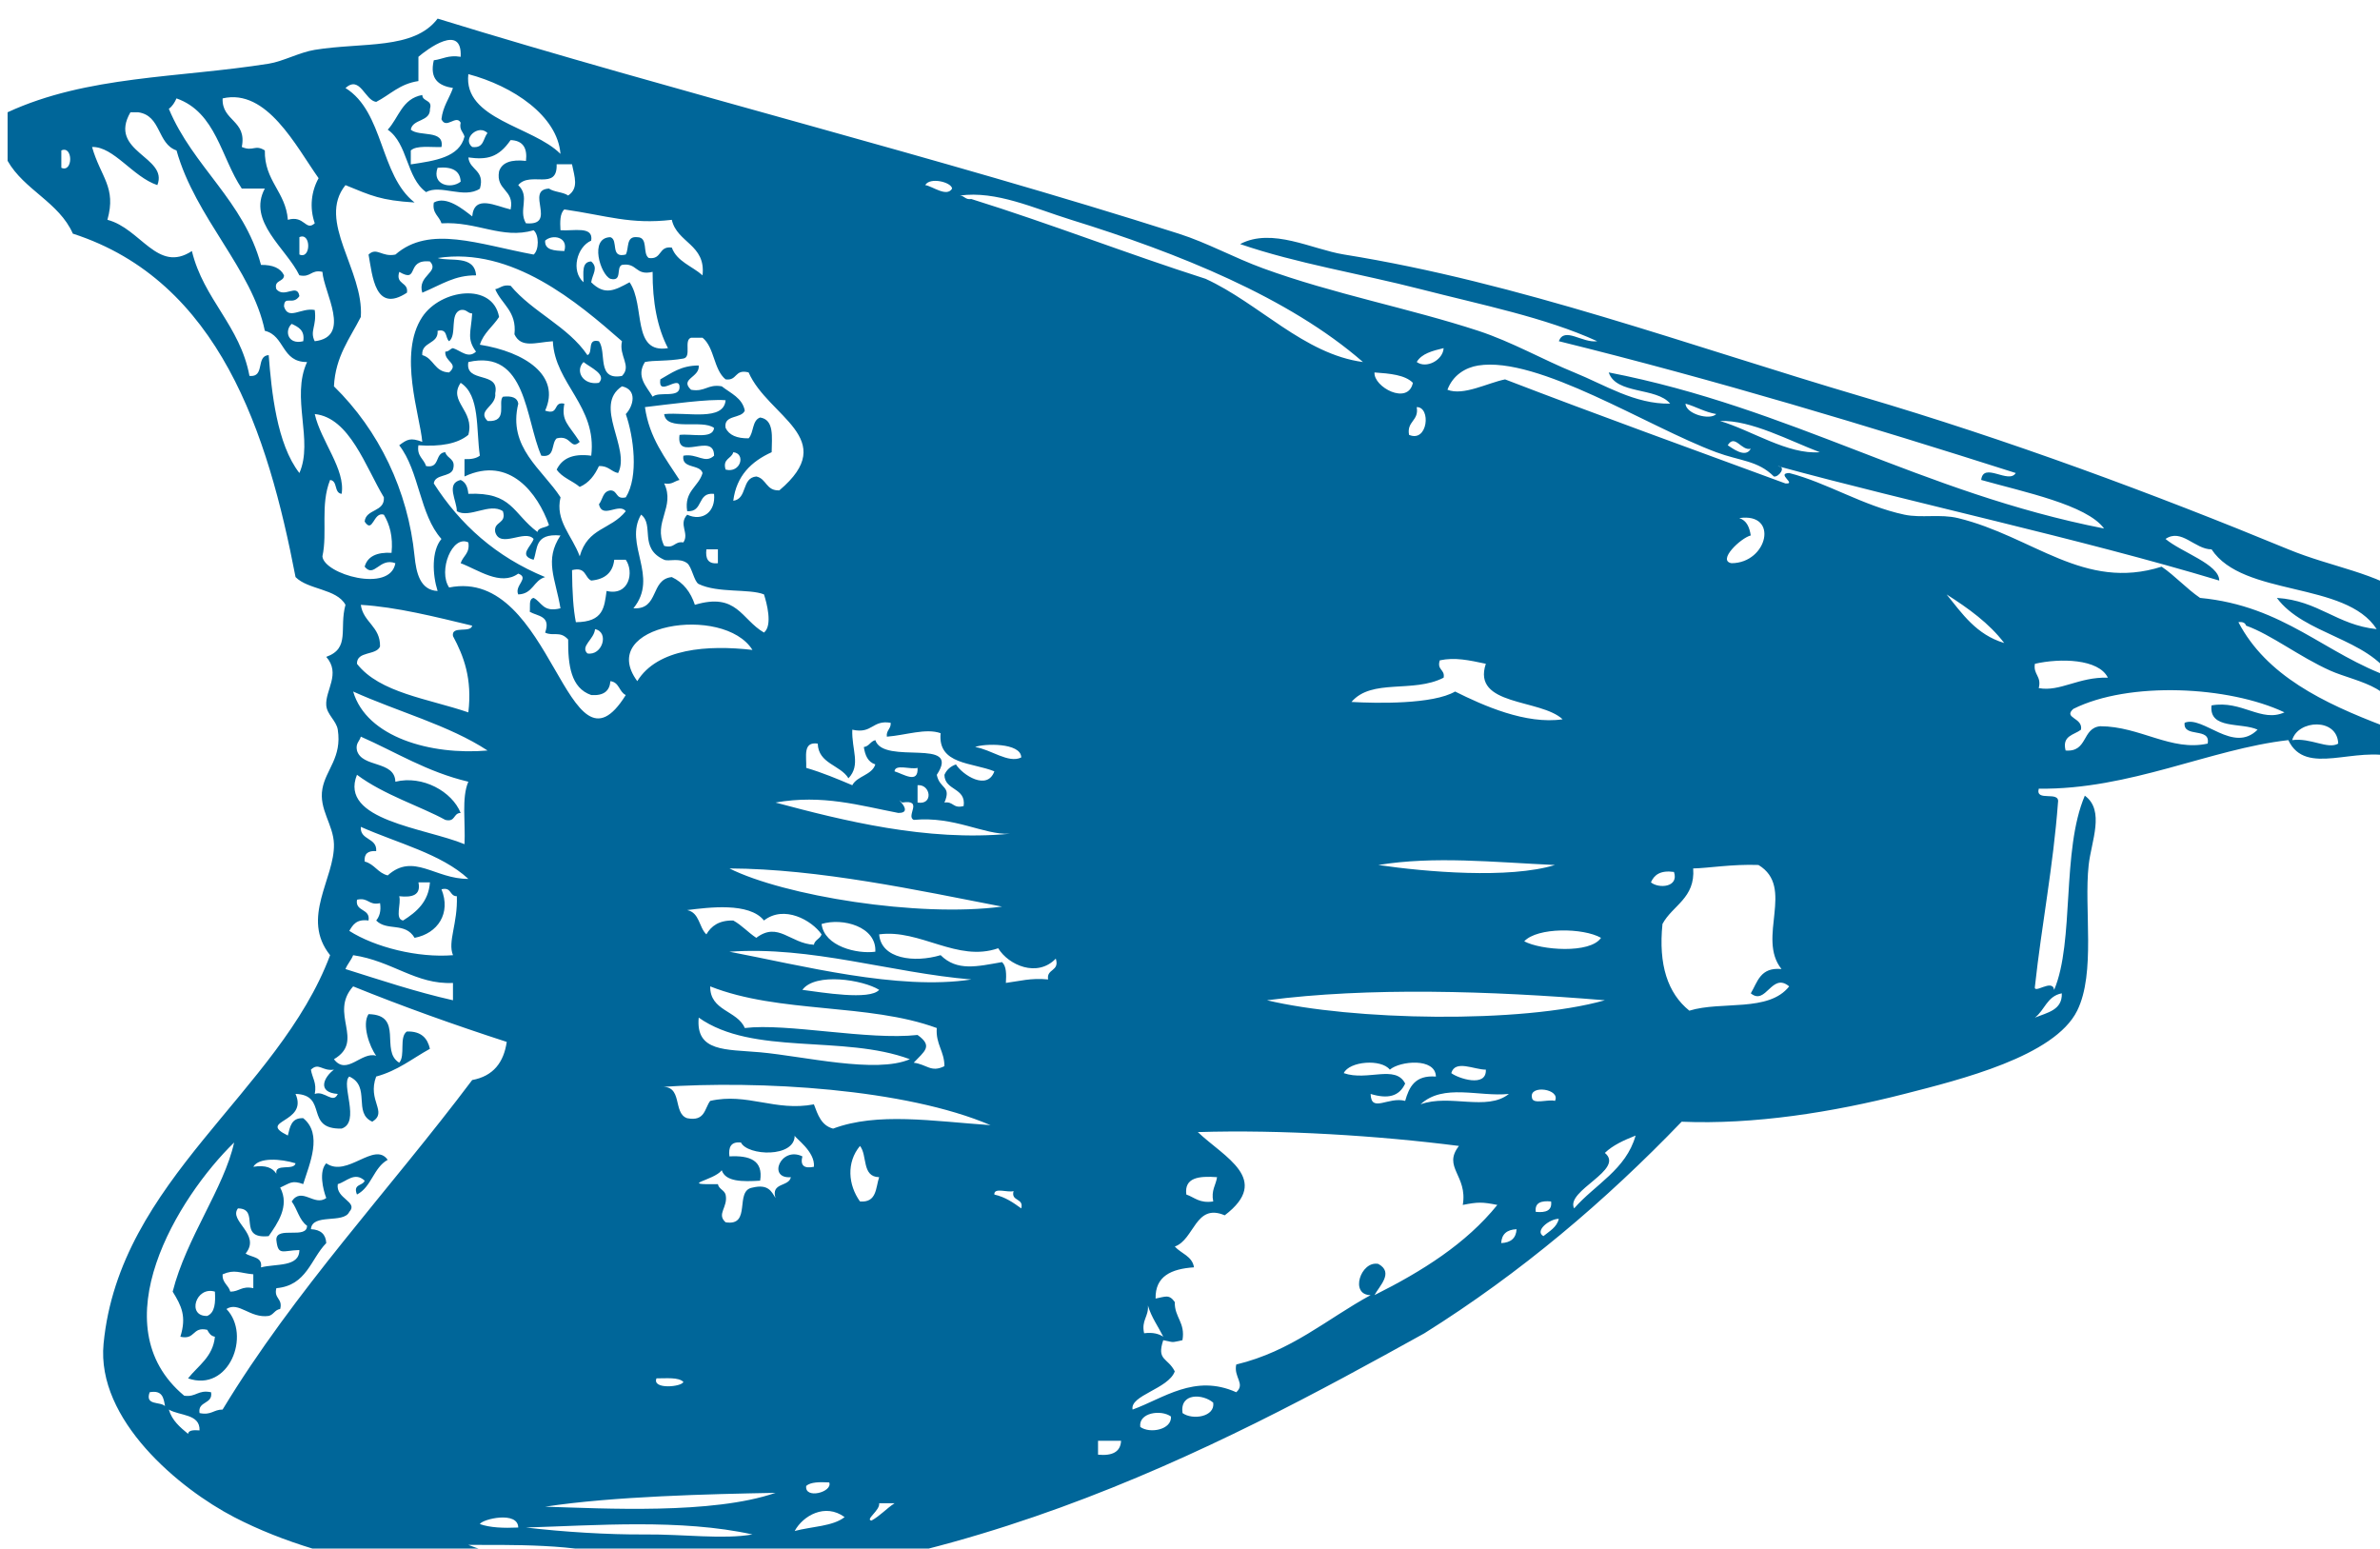 <?xml version="1.0" encoding="utf-8"?>
<svg viewBox="20 50 83 54" xmlns="http://www.w3.org/2000/svg">
  <defs>
    <style type="text/css" id="style6">
    line, polyline, path, rect, circle {
      fill: none;
      stroke: #000000;
      stroke-linecap: round;
      stroke-linejoin: round;
      stroke-miterlimit: 10.00;
    }
  </style>
  </defs>
  <path fill-rule="evenodd" clip-rule="evenodd" d="M 20.265 55.608 C 20.265 55.044 20.265 54.479 20.265 53.915 C 23.045 52.631 26.227 52.721 29.37 52.221 C 29.87 52.142 30.445 51.824 30.977 51.738 C 32.639 51.467 34.433 51.746 35.262 50.649 C 43.531 53.197 52.76 55.485 61.105 58.148 C 62.111 58.469 63.015 58.979 64.051 59.358 C 66.502 60.254 69.154 60.75 71.55 61.535 C 72.725 61.92 73.821 62.55 74.897 62.987 C 75.962 63.418 77.008 64.098 78.245 64.076 C 77.771 63.496 76.358 63.764 76.103 62.987 C 82.494 64.229 86.994 67.18 93.377 68.43 C 92.773 67.604 90.589 67.159 89.092 66.737 C 89.164 66.088 90.054 66.897 90.297 66.495 C 85.116 64.844 79.865 63.258 74.362 61.898 C 74.559 61.38 75.181 61.973 75.701 61.898 C 73.883 61.068 71.673 60.632 69.542 60.084 C 67.424 59.539 65.226 59.191 63.248 58.511 C 64.363 57.923 65.761 58.697 66.864 58.874 C 72.979 59.855 78.849 62.038 84.941 63.834 C 90.022 65.331 95.087 67.21 99.803 69.156 C 101.34 69.79 102.847 69.954 104.088 70.849 C 104.345 73.154 103.998 75.016 103.553 76.414 C 102.125 75.991 100.413 77.099 99.803 75.809 C 97.064 76.122 94.279 77.541 91.1 77.503 C 90.969 77.983 91.848 77.553 91.77 77.987 C 91.604 80.216 91.203 82.233 90.966 84.398 C 90.901 84.702 91.579 84.106 91.636 84.519 C 92.351 82.831 91.886 79.665 92.706 77.746 C 93.415 78.264 92.932 79.334 92.84 80.165 C 92.671 81.694 93.093 83.926 92.439 85.245 C 91.649 86.839 88.368 87.647 86.412 88.148 C 83.899 88.792 81.156 89.222 78.646 89.116 C 75.989 91.877 73.047 94.38 69.674 96.494 C 62.52 100.459 52.69 105.78 40.618 105.324 C 36.153 105.156 31.625 104.699 28.165 102.905 C 26.256 101.915 23.356 99.513 23.612 96.857 C 24.164 91.131 29.716 88.105 31.512 83.309 C 30.473 82.01 31.678 80.631 31.646 79.438 C 31.628 78.75 31.113 78.225 31.244 77.503 C 31.367 76.83 31.929 76.415 31.78 75.446 C 31.732 75.135 31.404 74.922 31.378 74.599 C 31.337 74.073 31.895 73.493 31.378 72.906 C 32.223 72.603 31.82 71.924 32.048 71.091 C 31.738 70.525 30.749 70.571 30.307 70.124 C 29.345 65.121 27.652 59.799 22.541 58.148 C 22.059 57.052 20.838 56.622 20.265 55.608 Z M 36.199 54.762 C 36.156 54.598 36.008 54.531 36.065 54.278 C 35.906 53.981 35.559 54.526 35.395 54.157 C 35.443 53.717 35.667 53.435 35.797 53.069 C 35.304 52.99 34.974 52.764 35.128 52.102 C 35.442 52.063 35.63 51.91 36.065 51.981 C 36.129 50.795 34.893 51.721 34.592 51.981 C 34.592 52.263 34.592 52.545 34.592 52.827 C 33.937 52.922 33.604 53.306 33.119 53.553 C 32.721 53.504 32.563 52.612 32.048 53.069 C 33.396 53.907 33.238 56.108 34.458 57.061 C 33.274 56.987 32.957 56.827 32.048 56.456 C 31.035 57.709 32.698 59.429 32.583 61.053 C 32.205 61.799 31.697 62.429 31.646 63.472 C 33.213 65.007 34.23 67.104 34.458 69.399 C 34.515 69.971 34.648 70.58 35.261 70.609 C 35.079 70.035 35.044 69.21 35.395 68.794 C 34.634 67.95 34.625 66.427 33.922 65.528 C 34.205 65.315 34.318 65.256 34.726 65.408 C 34.651 64.495 33.876 62.334 34.726 61.053 C 35.372 60.079 37.184 59.838 37.405 61.053 C 37.192 61.385 36.862 61.611 36.735 62.021 C 38.314 62.272 39.564 63.103 39.011 64.319 C 39.518 64.494 39.268 63.986 39.681 64.077 C 39.57 64.687 39.816 64.785 40.217 65.408 C 39.889 65.714 39.932 65.152 39.413 65.287 C 39.212 65.467 39.373 65.976 38.878 65.891 C 38.315 64.619 38.371 62.164 36.333 62.625 C 36.205 63.385 37.435 62.92 37.271 63.713 C 37.329 64.17 36.621 64.301 37.004 64.681 C 37.743 64.729 37.346 64.02 37.539 63.834 C 37.844 63.8 38.043 63.863 38.075 64.076 C 37.698 65.605 38.915 66.364 39.548 67.342 C 39.351 68.157 39.951 68.673 40.217 69.399 C 40.503 68.386 41.294 68.486 41.824 67.826 C 41.585 67.52 41.003 68.113 40.887 67.585 C 41.021 67.424 41.013 67.135 41.288 67.101 C 41.554 67.102 41.459 67.431 41.824 67.343 C 42.282 66.614 42.096 65.217 41.824 64.44 C 42.098 64.15 42.227 63.586 41.69 63.472 C 40.673 64.143 42.004 65.628 41.556 66.496 C 41.301 66.444 41.22 66.235 40.887 66.254 C 40.741 66.566 40.548 66.836 40.217 66.98 C 39.965 66.764 39.598 66.653 39.414 66.375 C 39.592 66.012 39.939 65.801 40.619 65.891 C 40.825 64.163 39.351 63.385 39.28 61.9 C 38.681 61.939 38.176 62.155 37.941 61.658 C 38.029 60.853 37.492 60.612 37.271 60.086 C 37.453 60.048 37.527 59.914 37.808 59.965 C 38.573 60.886 39.81 61.382 40.486 62.384 C 40.699 62.295 40.455 61.792 40.888 61.9 C 41.169 62.291 40.793 63.275 41.691 63.11 C 42.043 62.757 41.572 62.413 41.691 61.9 C 40.146 60.547 37.86 58.597 35.264 58.997 C 35.682 59.131 36.548 58.875 36.603 59.602 C 35.857 59.597 35.431 59.908 34.727 60.207 C 34.542 59.605 35.345 59.494 34.995 59.118 C 34.131 59.026 34.637 59.897 33.924 59.481 C 33.781 59.933 34.256 59.826 34.192 60.207 C 33.076 60.938 32.989 59.618 32.853 58.877 C 33.142 58.604 33.309 58.976 33.79 58.877 C 34.978 57.837 36.698 58.523 38.61 58.877 C 38.802 58.716 38.802 58.191 38.61 58.03 C 37.498 58.352 36.643 57.714 35.397 57.788 C 35.319 57.536 35.065 57.443 35.129 57.063 C 35.57 56.815 36.15 57.3 36.468 57.546 C 36.539 56.769 37.283 57.185 37.807 57.304 C 37.954 56.606 37.281 56.65 37.405 55.974 C 37.507 55.662 37.832 55.554 38.343 55.611 C 38.396 55.159 38.236 54.901 37.807 54.885 C 37.382 55.499 36.98 55.578 36.334 55.49 C 36.374 55.938 36.923 55.925 36.736 56.579 C 36.185 56.946 35.352 56.417 34.861 56.7 C 34.163 56.201 34.23 55.012 33.522 54.522 C 33.909 54.106 34.018 53.438 34.727 53.313 C 34.73 53.553 35.093 53.467 34.995 53.797 C 35.012 54.256 34.389 54.136 34.326 54.522 C 34.622 54.779 35.503 54.508 35.397 55.127 C 35.011 55.141 34.52 55.061 34.326 55.248 C 34.326 55.409 34.326 55.571 34.326 55.732 C 35.168 55.606 36.022 55.489 36.199 54.762 Z M 39.546 55.367 C 39.444 54.039 37.89 52.998 36.333 52.585 C 36.151 54.168 38.596 54.405 39.546 55.367 Z M 31.111 56.214 C 30.322 55.102 29.307 53.073 27.764 53.431 C 27.728 54.229 28.621 54.188 28.432 55.125 C 28.832 55.298 28.888 55.026 29.236 55.246 C 29.217 56.311 29.964 56.685 30.039 57.665 C 30.622 57.493 30.655 58.079 30.977 57.786 C 30.786 57.237 30.858 56.667 31.111 56.214 Z M 25.888 53.794 C 26.73 55.817 28.502 56.997 29.102 59.238 C 29.51 59.232 29.783 59.347 29.905 59.601 C 29.904 59.841 29.54 59.755 29.638 60.085 C 29.923 60.419 30.367 59.861 30.441 60.326 C 30.211 60.668 29.914 60.281 29.905 60.689 C 30.057 61.185 30.499 60.718 30.976 60.81 C 31.054 61.372 30.793 61.54 30.976 61.899 C 32.278 61.746 31.293 60.204 31.244 59.479 C 30.834 59.392 30.85 59.688 30.44 59.6 C 29.988 58.665 28.618 57.725 29.235 56.576 C 28.967 56.576 28.699 56.576 28.432 56.576 C 27.707 55.497 27.537 53.916 26.155 53.431 C 26.091 53.574 26.013 53.705 25.888 53.794 Z M 25.487 56.455 C 24.628 56.167 23.968 55.106 23.21 55.125 C 23.515 56.19 24.066 56.525 23.746 57.665 C 24.908 57.966 25.495 59.542 26.692 58.754 C 27.101 60.441 28.371 61.349 28.7 63.109 C 29.257 63.167 28.91 62.411 29.37 62.383 C 29.471 63.659 29.652 65.484 30.441 66.495 C 30.941 65.366 30.137 63.858 30.709 62.625 C 29.809 62.631 29.942 61.705 29.236 61.536 C 28.795 59.385 26.816 57.601 26.156 55.246 C 25.476 55.014 25.63 54.028 24.817 53.915 C 24.728 53.915 24.639 53.915 24.549 53.915 C 23.747 55.299 25.886 55.462 25.487 56.455 Z M 36.467 55.125 C 36.886 55.182 36.844 54.821 37.002 54.641 C 36.687 54.313 36.104 54.84 36.467 55.125 Z M 22.139 55.851 C 22.551 56.036 22.551 55.061 22.139 55.246 C 22.139 55.447 22.139 55.649 22.139 55.851 Z M 38.073 56.455 C 38.5 56.864 38.066 57.321 38.341 57.786 C 39.464 57.886 38.292 56.62 39.145 56.576 C 39.32 56.7 39.638 56.694 39.814 56.818 C 40.193 56.558 40.036 56.173 39.948 55.729 C 39.769 55.729 39.591 55.729 39.412 55.729 C 39.448 56.669 38.486 55.955 38.073 56.455 Z M 36.065 56.335 C 36.047 55.948 35.761 55.802 35.261 55.851 C 35.049 56.448 35.723 56.608 36.065 56.335 Z M 53.204 56.576 C 53.178 56.347 52.423 56.168 52.267 56.455 C 52.512 56.488 53.018 56.891 53.204 56.576 Z M 57.355 57.665 C 56.057 57.263 54.751 56.644 53.472 56.819 C 53.643 56.825 53.657 56.974 53.874 56.94 C 56.66 57.81 59.273 58.836 62.042 59.722 C 63.908 60.576 65.47 62.349 67.532 62.625 C 64.95 60.371 61.07 58.816 57.355 57.665 Z M 39.546 58.028 C 39.996 58.065 40.707 57.866 40.617 58.391 C 40.118 58.609 39.902 59.451 40.35 59.843 C 40.351 59.522 40.275 59.13 40.617 59.117 C 40.879 59.343 40.658 59.56 40.617 59.843 C 41.091 60.314 41.433 60.128 41.956 59.843 C 42.514 60.654 42.02 62.344 43.295 62.141 C 42.923 61.428 42.754 60.533 42.759 59.48 C 42.149 59.628 42.233 59.148 41.688 59.238 C 41.474 59.328 41.718 59.831 41.286 59.722 C 40.942 59.579 40.536 58.288 41.286 58.271 C 41.582 58.366 41.261 59.019 41.822 58.876 C 41.946 58.665 41.817 58.226 42.224 58.271 C 42.623 58.273 42.395 58.841 42.625 58.997 C 43.1 59.062 42.954 58.568 43.429 58.634 C 43.605 59.12 44.141 59.281 44.5 59.601 C 44.621 58.523 43.609 58.47 43.429 57.666 C 41.981 57.834 41.166 57.519 39.679 57.303 C 39.526 57.445 39.529 57.73 39.546 58.028 Z M 30.441 58.875 C 30.852 59.06 30.852 58.085 30.441 58.27 C 30.441 58.471 30.441 58.673 30.441 58.875 Z M 39.011 58.391 C 38.991 58.731 39.339 58.74 39.68 58.754 C 39.83 58.265 39.269 58.156 39.011 58.391 Z M 35.663 61.899 C 35.52 61.786 35.621 61.453 35.261 61.536 C 35.298 62.013 34.689 61.906 34.726 62.383 C 35.135 62.497 35.145 62.971 35.663 62.988 C 36.024 62.673 35.499 62.623 35.529 62.262 C 35.664 62.262 35.688 62.164 35.797 62.14 C 36.071 62.228 36.327 62.519 36.6 62.262 C 36.271 61.811 36.425 61.59 36.467 60.931 C 36.295 60.925 36.281 60.777 36.065 60.81 C 35.666 60.933 35.948 61.672 35.663 61.899 Z M 30.575 61.899 C 30.638 61.519 30.407 61.404 30.173 61.294 C 29.913 61.527 30.033 62.034 30.575 61.899 Z M 43.831 62.503 C 43.258 62.605 42.815 62.556 42.492 62.624 C 42.171 63.129 42.547 63.475 42.76 63.834 C 42.983 63.632 43.737 63.91 43.697 63.471 C 43.665 63.083 42.941 63.855 43.028 63.229 C 43.415 63.014 43.743 62.746 44.367 62.745 C 44.414 63.165 43.686 63.205 44.1 63.592 C 44.596 63.678 44.674 63.385 45.17 63.471 C 45.48 63.715 45.886 63.873 45.974 64.318 C 45.855 64.613 45.226 64.449 45.304 64.922 C 45.426 65.175 45.699 65.291 46.107 65.285 C 46.293 65.09 46.221 64.662 46.509 64.559 C 47.005 64.636 46.918 65.239 46.911 65.769 C 46.198 66.093 45.681 66.594 45.572 67.463 C 46.075 67.393 45.85 66.666 46.375 66.616 C 46.738 66.691 46.709 67.121 47.179 67.1 C 49.322 65.291 46.784 64.533 46.107 62.987 C 45.608 62.858 45.726 63.287 45.304 63.229 C 44.882 62.884 44.923 62.122 44.501 61.777 C 44.366 61.777 44.233 61.777 44.099 61.777 C 43.835 61.861 44.132 62.453 43.831 62.503 Z M 69.407 62.624 C 69.744 62.868 70.324 62.557 70.345 62.14 C 69.956 62.233 69.574 62.332 69.407 62.624 Z M 40.885 63.35 C 41.17 63.057 40.587 62.816 40.35 62.625 C 40.042 62.938 40.334 63.443 40.885 63.35 Z M 79.852 65.77 C 77.463 64.882 73.645 62.412 71.549 62.746 C 71.111 62.816 70.668 63.079 70.478 63.592 C 71.039 63.811 71.873 63.354 72.488 63.23 C 75.71 64.471 78.998 65.654 82.262 66.858 C 82.68 66.895 81.922 66.508 82.396 66.495 C 83.715 66.832 84.97 67.639 86.413 67.947 C 87.003 68.073 87.666 67.916 88.288 68.068 C 90.903 68.706 92.674 70.622 95.385 69.761 C 95.867 70.091 96.242 70.519 96.725 70.85 C 99.67 71.132 101.068 72.814 103.42 73.633 C 102.577 72.257 100.35 72.132 99.403 70.85 C 100.86 70.945 101.485 71.792 102.884 71.939 C 101.803 70.254 98.227 70.824 97.126 69.157 C 96.539 69.158 96.082 68.413 95.52 68.794 C 96.075 69.261 97.396 69.676 97.394 70.245 C 92.508 68.774 86.656 67.527 81.996 66.254 C 82.324 66.268 82.024 66.653 81.862 66.616 C 81.302 66.055 80.691 66.082 79.852 65.77 Z M 69.273 63.35 C 69 63.072 68.471 63.026 67.934 62.988 C 67.897 63.498 69.107 64.145 69.273 63.35 Z M 39.011 70.124 C 38.602 70.239 38.591 70.712 38.073 70.729 C 37.928 70.419 38.48 70.153 38.073 70.003 C 37.457 70.45 36.667 69.864 36.065 69.64 C 36.142 69.388 36.397 69.295 36.333 68.915 C 35.775 68.639 35.269 69.903 35.663 70.487 C 39.292 69.757 39.775 77.527 41.823 74.237 C 41.587 74.128 41.602 73.792 41.287 73.753 C 41.262 74.093 41.054 74.269 40.618 74.237 C 39.907 73.992 39.807 73.195 39.814 72.302 C 39.533 71.986 39.292 72.199 39.011 72.06 C 39.222 71.466 38.746 71.493 38.475 71.334 C 38.498 71.153 38.427 70.887 38.609 70.85 C 38.897 70.993 38.93 71.367 39.546 71.213 C 39.369 70.155 38.975 69.541 39.546 68.673 C 38.623 68.591 38.759 69.151 38.609 69.52 C 38.059 69.372 38.532 69.052 38.609 68.794 C 38.31 68.443 37.442 69.145 37.27 68.552 C 37.205 68.171 37.681 68.278 37.538 67.826 C 37.073 67.516 36.378 68.088 35.931 67.826 C 35.937 67.467 35.533 66.86 36.065 66.737 C 36.245 66.817 36.314 66.996 36.333 67.221 C 37.867 67.155 37.876 67.899 38.743 68.551 C 38.778 68.381 39.037 68.413 39.145 68.309 C 38.761 67.221 37.778 65.875 36.199 66.616 C 36.199 66.414 36.199 66.213 36.199 66.011 C 36.432 66.02 36.615 65.983 36.734 65.89 C 36.6 64.963 36.744 63.785 36.065 63.35 C 35.614 64.009 36.568 64.31 36.333 65.164 C 35.961 65.473 35.366 65.582 34.592 65.527 C 34.528 65.907 34.782 66 34.86 66.253 C 35.362 66.344 35.152 65.791 35.529 65.769 C 35.586 66 35.912 65.988 35.797 66.374 C 35.691 66.641 35.168 66.531 35.128 66.858 C 36.045 68.288 37.293 69.417 39.011 70.124 Z M 42.492 64.197 C 42.642 65.27 43.205 65.973 43.697 66.737 C 43.516 66.776 43.441 66.909 43.162 66.858 C 43.56 67.682 42.764 68.212 43.162 69.036 C 43.54 69.136 43.508 68.866 43.831 68.915 C 44.051 68.589 43.649 68.294 43.965 67.948 C 44.497 68.195 44.966 67.856 44.902 67.222 C 44.295 67.157 44.545 67.866 43.965 67.826 C 43.852 67.119 44.364 66.977 44.501 66.496 C 44.41 66.175 43.758 66.36 43.832 65.891 C 44.323 65.802 44.576 66.189 44.903 65.891 C 44.902 65.04 43.563 66.14 43.698 65.166 C 44.131 65.114 44.856 65.325 44.903 64.924 C 44.493 64.609 43.237 65.059 43.162 64.44 C 43.968 64.362 45.238 64.702 45.305 63.957 C 44.724 63.905 43.344 64.097 42.492 64.197 Z M 79.852 64.439 C 79.441 64.366 79.154 64.182 78.78 64.076 C 78.791 64.436 79.633 64.667 79.852 64.439 Z M 69.139 65.164 C 69.798 65.449 69.911 64.184 69.406 64.197 C 69.493 64.678 69.052 64.683 69.139 65.164 Z M 30.977 64.439 C 31.187 65.379 32.055 66.366 31.914 67.221 C 31.638 67.188 31.788 66.77 31.512 66.737 C 31.162 67.617 31.427 68.569 31.244 69.399 C 31.29 70.022 33.612 70.692 33.788 69.64 C 33.232 69.43 33.052 70.172 32.717 69.761 C 32.815 69.406 33.135 69.251 33.655 69.278 C 33.71 68.704 33.589 68.288 33.387 67.948 C 33.016 67.827 33.008 68.634 32.717 68.189 C 32.756 67.74 33.426 67.862 33.387 67.342 C 32.754 66.293 32.193 64.561 30.977 64.439 Z M 83.466 65.77 C 82.425 65.379 81.062 64.637 79.985 64.681 C 81.094 65.01 82.341 65.857 83.466 65.77 Z M 81.056 65.648 C 80.723 65.734 80.506 65.116 80.253 65.527 C 80.395 65.614 80.87 66 81.056 65.648 Z M 45.304 66.375 C 45.834 66.514 46.016 65.812 45.572 65.77 C 45.515 66 45.19 65.988 45.304 66.375 Z M 42.09 71.212 C 43 71.268 42.665 70.2 43.429 70.124 C 43.839 70.318 44.09 70.656 44.233 71.091 C 45.705 70.651 45.846 71.597 46.643 72.059 C 46.953 71.81 46.736 71.015 46.643 70.728 C 46.134 70.522 45.035 70.69 44.366 70.366 C 44.208 70.288 44.126 69.761 43.964 69.64 C 43.697 69.44 43.316 69.589 43.161 69.519 C 42.265 69.116 42.83 68.304 42.357 67.946 C 41.744 68.983 42.996 70.102 42.09 71.212 Z M 81.056 68.672 C 80.7 68.763 79.875 69.554 80.387 69.64 C 81.649 69.632 82.048 67.862 80.655 68.067 C 80.919 68.151 81.011 68.391 81.056 68.672 Z M 45.036 69.64 C 45.036 69.479 45.036 69.317 45.036 69.156 C 44.902 69.156 44.768 69.156 44.635 69.156 C 44.597 69.472 44.684 69.677 45.036 69.64 Z M 40.618 70.245 C 40.381 70.137 40.447 69.754 39.949 69.882 C 39.956 70.675 39.995 71.253 40.083 71.697 C 41.05 71.689 41.074 71.178 41.154 70.608 C 41.951 70.795 42.116 69.933 41.823 69.52 C 41.689 69.52 41.555 69.52 41.421 69.52 C 41.373 69.959 41.105 70.201 40.618 70.245 Z M 89.895 72.423 C 89.366 71.73 88.644 71.212 87.886 70.729 C 88.432 71.403 88.923 72.131 89.895 72.423 Z M 32.583 71.092 C 32.666 71.703 33.269 71.844 33.253 72.544 C 33.12 72.867 32.437 72.693 32.449 73.148 C 33.242 74.165 34.94 74.365 36.333 74.842 C 36.472 73.667 36.176 72.886 35.797 72.181 C 35.732 71.8 36.411 72.09 36.467 71.818 C 35.203 71.515 33.826 71.165 32.583 71.092 Z M 42.224 73.753 C 42.93 72.608 44.681 72.484 46.241 72.664 C 45.238 71.063 40.766 71.766 42.224 73.753 Z M 103.15 75.325 C 104.026 74.023 102.171 73.789 101.275 73.39 C 100.187 72.904 99.211 72.132 98.33 71.817 C 98.3 71.722 98.217 71.677 98.062 71.696 C 99.037 73.557 101.016 74.512 103.15 75.325 Z M 40.484 72.786 C 41.001 72.88 41.26 72.045 40.751 71.939 C 40.723 72.291 40.226 72.538 40.484 72.786 Z M 70.211 73.027 C 70.101 73.369 70.4 73.341 70.345 73.632 C 69.279 74.181 67.844 73.648 67.131 74.478 C 68.012 74.529 69.979 74.564 70.745 74.115 C 71.724 74.603 73.214 75.272 74.495 75.083 C 73.721 74.361 71.323 74.629 71.817 73.147 C 71.228 73.022 70.741 72.914 70.211 73.027 Z M 90.965 73.148 C 90.9 73.529 91.206 73.575 91.099 73.995 C 91.839 74.135 92.496 73.598 93.51 73.632 C 93.19 72.972 91.839 72.946 90.965 73.148 Z M 92.304 74.721 C 91.939 75.048 92.651 75.021 92.572 75.446 C 92.333 75.633 91.901 75.647 92.036 76.172 C 92.819 76.234 92.598 75.39 93.242 75.325 C 94.635 75.328 95.72 76.214 96.99 75.93 C 97.105 75.342 96.121 75.746 96.187 75.204 C 96.835 74.941 97.881 76.295 98.731 75.445 C 98.173 75.183 97.03 75.451 97.124 74.599 C 98.185 74.409 98.854 75.209 99.668 74.841 C 97.725 73.921 94.239 73.751 92.304 74.721 Z M 37.003 76.172 C 35.659 75.289 33.863 74.815 32.316 74.115 C 32.783 75.711 35.026 76.343 37.003 76.172 Z M 49.723 75.446 C 49.695 76.146 50.031 76.673 49.589 77.14 C 49.304 76.672 48.54 76.635 48.518 75.931 C 47.984 75.852 48.134 76.391 48.116 76.777 C 48.69 76.945 49.205 77.164 49.723 77.382 C 49.895 77.053 50.409 77.033 50.526 76.656 C 50.262 76.572 50.17 76.334 50.125 76.051 C 50.316 76.023 50.351 75.853 50.526 75.81 C 50.816 76.701 53.552 75.689 52.669 77.02 C 52.775 77.527 53.19 77.393 52.936 77.987 C 53.259 77.938 53.227 78.208 53.606 78.108 C 53.699 77.459 52.943 77.578 52.936 77.02 C 53.012 76.845 53.145 76.725 53.338 76.657 C 53.57 77.027 54.43 77.583 54.677 76.898 C 53.91 76.584 52.697 76.671 52.803 75.568 C 52.291 75.383 51.576 75.641 50.928 75.689 C 50.898 75.461 51.079 75.422 51.062 75.205 C 50.406 75.097 50.433 75.603 49.723 75.446 Z M 99.938 75.809 C 100.587 75.721 101.178 76.142 101.543 75.931 C 101.512 75.021 100.135 75.098 99.938 75.809 Z M 32.449 76.172 C 32.624 76.781 33.768 76.513 33.788 77.26 C 34.744 77.027 35.767 77.604 36.065 78.349 C 35.799 78.351 35.894 78.679 35.529 78.591 C 34.69 78.128 33.382 77.718 32.449 77.018 C 31.811 78.608 34.827 78.869 36.199 79.438 C 36.237 78.707 36.091 77.809 36.333 77.26 C 34.884 76.916 33.814 76.23 32.583 75.688 C 32.541 75.852 32.393 75.919 32.449 76.172 Z M 55.615 76.414 C 55.612 75.887 54.284 75.927 54.008 76.051 C 54.551 76.13 55.168 76.634 55.615 76.414 Z M 51.999 76.777 C 51.764 76.846 51.213 76.63 51.196 76.898 C 51.502 76.99 52.031 77.353 51.999 76.777 Z M 51.999 77.986 C 52.564 78.082 52.457 77.338 51.999 77.382 C 51.999 77.584 51.999 77.785 51.999 77.986 Z M 51.33 78.349 C 49.984 78.091 48.687 77.696 47.045 77.986 C 49.387 78.612 52.318 79.35 55.212 79.075 C 54.298 79.117 53.297 78.457 51.865 78.591 C 51.577 78.458 52.223 77.869 51.463 77.986 C 51.098 77.69 51.937 78.349 51.33 78.349 Z M 33.119 79.68 C 32.827 79.658 32.693 79.779 32.717 80.043 C 33.065 80.133 33.17 80.44 33.521 80.527 C 34.42 79.72 35.175 80.661 36.333 80.648 C 35.385 79.771 33.869 79.406 32.583 78.834 C 32.547 79.31 33.156 79.203 33.119 79.68 Z M 68.067 80.164 C 69.726 80.407 72.629 80.654 74.228 80.164 C 72.057 80.065 70.033 79.845 68.067 80.164 Z M 45.438 80.284 C 47.338 81.235 52.008 82.003 54.945 81.615 C 52.004 81.044 48.551 80.298 45.438 80.284 Z M 79.048 80.284 C 79.126 81.322 78.327 81.569 77.977 82.22 C 77.832 83.642 78.159 84.636 78.914 85.244 C 80.038 84.897 81.678 85.309 82.396 84.397 C 81.787 83.885 81.589 85.081 81.057 84.639 C 81.293 84.248 81.381 83.722 82.128 83.792 C 81.253 82.704 82.613 80.937 81.324 80.163 C 80.412 80.129 79.539 80.278 79.048 80.284 Z M 77.574 80.769 C 77.839 80.993 78.56 80.949 78.378 80.406 C 77.904 80.341 77.688 80.508 77.574 80.769 Z M 33.922 81.253 C 34.002 81.503 33.757 82.048 34.057 82.1 C 34.53 81.801 34.943 81.449 34.994 80.77 C 34.86 80.77 34.727 80.77 34.593 80.77 C 34.686 81.216 34.38 81.303 33.922 81.253 Z M 34.459 82.704 C 34.124 82.141 33.498 82.484 33.12 82.1 C 33.232 81.959 33.296 81.776 33.254 81.495 C 32.844 81.583 32.86 81.286 32.45 81.374 C 32.377 81.803 32.924 81.671 32.852 82.1 C 32.432 82.042 32.305 82.251 32.182 82.462 C 33.074 83.031 34.574 83.409 35.798 83.309 C 35.603 82.836 35.968 82.209 35.932 81.253 C 35.666 81.251 35.761 80.923 35.396 81.011 C 35.735 81.846 35.266 82.551 34.459 82.704 Z M 50.526 83.188 C 50.575 82.314 49.386 81.993 48.652 82.221 C 48.747 83.001 49.887 83.276 50.526 83.188 Z M 46.643 82.099 C 46.127 81.454 44.704 81.645 43.964 81.736 C 44.4 81.826 44.372 82.336 44.634 82.583 C 44.804 82.293 45.07 82.091 45.571 82.099 C 45.876 82.267 46.09 82.518 46.375 82.704 C 47.139 82.126 47.554 82.901 48.383 82.945 C 48.415 82.772 48.603 82.741 48.651 82.582 C 48.311 82.091 47.345 81.549 46.643 82.099 Z M 50.66 82.583 C 50.726 83.438 51.882 83.584 52.803 83.308 C 53.377 83.878 54.072 83.703 54.945 83.55 C 55.1 83.694 55.097 83.978 55.079 84.276 C 55.548 84.216 55.951 84.095 56.552 84.155 C 56.487 83.774 56.962 83.881 56.82 83.429 C 56.175 84.1 55.17 83.657 54.811 83.067 C 53.384 83.567 52.087 82.389 50.66 82.583 Z M 73.156 82.825 C 73.731 83.135 75.456 83.268 75.834 82.704 C 75.213 82.351 73.615 82.332 73.156 82.825 Z M 53.874 84.156 C 51.055 83.919 48.297 82.985 45.438 83.188 C 47.916 83.659 51.327 84.55 53.874 84.156 Z M 32.048 83.793 C 33.273 84.177 34.477 84.583 35.797 84.881 C 35.797 84.679 35.797 84.478 35.797 84.277 C 34.502 84.34 33.687 83.511 32.316 83.309 C 32.246 83.488 32.118 83.614 32.048 83.793 Z M 47.982 84.518 C 48.669 84.607 50.331 84.89 50.66 84.518 C 50.103 84.168 48.436 83.901 47.982 84.518 Z M 32.717 91.171 C 32.362 90.848 32.08 91.21 31.78 91.292 C 31.697 91.803 32.508 91.904 32.182 92.26 C 31.985 92.686 30.884 92.297 30.843 92.864 C 31.183 92.879 31.362 93.041 31.378 93.348 C 30.834 93.904 30.697 94.829 29.638 94.921 C 29.541 95.291 29.869 95.276 29.771 95.647 C 29.58 95.675 29.545 95.846 29.37 95.889 C 28.716 95.98 28.33 95.372 27.897 95.647 C 28.769 96.556 27.986 98.566 26.558 98.066 C 26.912 97.62 27.426 97.318 27.495 96.614 C 27.345 96.589 27.287 96.481 27.227 96.373 C 26.693 96.253 26.824 96.735 26.29 96.614 C 26.512 95.903 26.329 95.54 26.022 95.042 C 26.496 93.168 27.816 91.426 28.165 89.841 C 26.204 91.751 23.467 96.211 26.424 98.671 C 26.846 98.73 26.896 98.454 27.361 98.55 C 27.433 98.978 26.887 98.847 26.959 99.276 C 27.369 99.363 27.447 99.152 27.763 99.154 C 30.289 94.985 33.577 91.505 36.467 87.663 C 37.207 87.526 37.568 87.046 37.672 86.333 C 35.832 85.736 34.042 85.096 32.316 84.397 C 31.459 85.351 32.744 86.292 31.646 86.937 C 32.094 87.525 32.606 86.656 33.119 86.816 C 32.882 86.495 32.617 85.726 32.851 85.365 C 34.099 85.388 33.24 86.646 33.922 87.058 C 34.145 86.816 33.91 86.161 34.189 85.97 C 34.695 85.956 34.91 86.207 34.993 86.574 C 34.382 86.91 33.873 87.337 33.118 87.541 C 32.801 88.393 33.535 88.773 32.984 89.115 C 32.299 88.814 32.946 87.884 32.181 87.541 C 31.872 87.798 32.584 89.138 31.913 89.356 C 30.602 89.385 31.459 88.185 30.306 88.146 C 30.763 89.174 28.939 89.06 30.038 89.598 C 30.114 89.303 30.153 88.976 30.574 88.993 C 31.264 89.548 30.793 90.588 30.574 91.291 C 30.174 91.147 30.119 91.258 29.771 91.413 C 30.117 92.056 29.666 92.678 29.369 93.106 C 28.252 93.219 29.098 92.148 28.298 92.139 C 27.962 92.579 29.118 93.04 28.566 93.712 C 28.765 93.854 29.164 93.816 29.101 94.196 C 29.62 94.061 30.441 94.196 30.44 93.591 C 29.841 93.608 29.696 93.807 29.637 93.229 C 29.635 92.742 30.71 93.231 30.708 92.744 C 30.433 92.549 30.37 92.162 30.172 91.897 C 30.525 91.366 30.962 92.088 31.378 91.776 C 31.261 91.477 31.116 90.838 31.378 90.566 C 32.106 91.08 33.057 89.785 33.52 90.445 C 33.022 90.721 32.961 91.391 32.449 91.655 C 32.296 91.275 32.66 91.361 32.717 91.171 Z M 45.974 85.849 C 47.453 85.671 50.276 86.283 51.999 86.091 C 52.553 86.486 52.233 86.662 51.865 87.058 C 52.338 87.122 52.464 87.412 52.936 87.179 C 52.936 86.656 52.626 86.411 52.669 85.849 C 50.282 84.972 47.179 85.351 44.768 84.397 C 44.754 85.258 45.715 85.235 45.974 85.849 Z M 64.185 84.881 C 67.135 85.586 73.044 85.708 75.968 84.881 C 71.936 84.548 67.716 84.422 64.185 84.881 Z M 90.965 85.486 C 91.397 85.311 91.926 85.224 91.903 84.639 C 91.385 84.737 91.307 85.231 90.965 85.486 Z M 46.509 86.695 C 48.033 86.833 50.55 87.449 51.731 86.937 C 49.401 86.071 46.26 86.825 44.367 85.486 C 44.254 86.691 45.316 86.589 46.509 86.695 Z M 68.469 87.301 C 68.167 86.917 67.056 87.007 66.862 87.422 C 67.686 87.711 68.664 87.117 69.004 87.785 C 68.796 88.236 68.401 88.33 67.799 88.148 C 67.817 88.824 68.413 88.232 69.004 88.39 C 69.142 87.909 69.342 87.485 70.076 87.542 C 70.062 86.877 68.822 86.995 68.469 87.301 Z M 30.843 87.301 C 30.886 87.585 31.054 87.755 30.977 88.148 C 31.319 88.017 31.615 88.515 31.78 88.148 C 31.038 88.093 31.299 87.556 31.646 87.301 C 31.225 87.361 31.123 87.037 30.843 87.301 Z M 70.612 87.421 C 70.84 87.601 71.851 87.941 71.817 87.3 C 71.419 87.305 70.746 86.941 70.612 87.421 Z M 43.965 88.994 C 44.593 89.117 44.568 88.651 44.768 88.39 C 46.06 88.097 47.035 88.769 48.384 88.511 C 48.521 88.871 48.639 89.248 49.053 89.357 C 50.595 88.78 52.507 89.095 54.543 89.236 C 51.566 87.965 46.502 87.665 43.028 87.906 C 43.84 87.817 43.444 88.82 43.965 88.994 Z M 69.54 88.51 C 70.55 88.139 71.856 88.763 72.621 88.147 C 71.583 88.257 70.339 87.769 69.54 88.51 Z M 73.424 88.268 C 73.44 88.535 73.993 88.32 74.228 88.39 C 74.437 87.974 73.331 87.815 73.424 88.268 Z M 59.498 99.154 C 60.576 98.765 61.662 97.899 63.113 98.55 C 63.442 98.255 63.014 98.026 63.113 97.583 C 65.051 97.116 66.267 95.997 67.8 95.163 C 67.056 95.161 67.454 93.953 68.067 94.075 C 68.616 94.374 68.109 94.838 67.934 95.163 C 69.6 94.33 71.126 93.37 72.218 92.018 C 71.686 91.913 71.545 91.913 71.013 92.018 C 71.19 90.987 70.297 90.706 70.879 89.961 C 68.073 89.601 64.664 89.387 61.773 89.478 C 62.693 90.353 64.358 91.127 62.711 92.38 C 61.685 91.942 61.658 93.223 60.97 93.469 C 61.189 93.714 61.581 93.803 61.639 94.194 C 60.849 94.247 60.283 94.501 60.3 95.283 C 60.642 95.219 60.769 95.122 60.969 95.404 C 60.955 95.941 61.344 96.114 61.237 96.735 C 60.824 96.819 60.98 96.819 60.567 96.735 C 60.327 97.454 60.724 97.335 60.969 97.823 C 60.749 98.433 59.395 98.656 59.498 99.154 Z M 45.84 89.841 C 45.486 89.804 45.4 90.008 45.438 90.325 C 46.149 90.287 46.623 90.464 46.509 91.172 C 45.887 91.211 45.306 91.211 45.17 90.809 C 44.893 91.175 43.612 91.318 45.036 91.293 C 45.068 91.465 45.256 91.497 45.304 91.656 C 45.403 92.099 44.975 92.328 45.304 92.623 C 46.23 92.774 45.598 91.518 46.241 91.414 C 46.788 91.282 46.902 91.543 47.045 91.776 C 46.88 91.225 47.514 91.394 47.58 91.051 C 46.752 91.114 47.23 89.961 47.982 90.325 C 47.903 90.639 48.036 90.76 48.384 90.688 C 48.437 90.152 47.718 89.682 47.714 89.599 C 47.717 90.38 46.07 90.309 45.84 89.841 Z M 75.968 90.204 C 76.683 90.794 74.585 91.516 74.896 92.139 C 75.624 91.304 76.706 90.789 77.04 89.599 C 76.636 89.76 76.248 89.933 75.968 90.204 Z M 49.991 91.897 C 50.581 91.946 50.536 91.422 50.659 91.05 C 50.046 91.04 50.256 90.285 49.991 89.961 C 49.512 90.537 49.579 91.322 49.991 91.897 Z M 28.834 90.688 C 29.268 90.619 29.507 90.725 29.638 90.929 C 29.573 90.549 30.251 90.838 30.307 90.566 C 29.786 90.407 29.029 90.352 28.834 90.688 Z M 61.372 91.655 C 61.662 91.756 61.829 91.969 62.31 91.897 C 62.232 91.504 62.401 91.334 62.444 91.05 C 61.813 91.004 61.294 91.06 61.372 91.655 Z M 55.615 92.139 C 55.714 91.766 55.247 91.906 55.347 91.535 C 55.153 91.601 54.655 91.393 54.677 91.656 C 55.068 91.746 55.342 91.942 55.615 92.139 Z M 73.558 92.26 C 73.909 92.295 74.133 92.217 74.093 91.897 C 73.743 91.863 73.517 91.941 73.558 92.26 Z M 73.825 93.106 C 74.034 92.932 74.292 92.802 74.362 92.502 C 74.037 92.502 73.505 92.926 73.825 93.106 Z M 72.352 93.349 C 72.694 93.334 72.872 93.173 72.889 92.865 C 72.546 92.879 72.369 93.041 72.352 93.349 Z M 27.764 94.438 C 27.743 94.738 27.973 94.812 28.031 95.042 C 28.346 95.044 28.425 94.833 28.834 94.921 C 28.834 94.76 28.834 94.598 28.834 94.437 C 28.352 94.395 28.189 94.252 27.764 94.438 Z M 27.227 95.889 C 27.5 95.772 27.517 95.425 27.495 95.042 C 26.829 94.838 26.503 95.912 27.227 95.889 Z M 59.9 96.493 C 60.21 96.454 60.413 96.513 60.569 96.614 C 60.389 96.253 60.155 95.94 60.033 95.526 C 60.063 95.915 59.797 96.038 59.9 96.493 Z M 43.831 98.187 C 43.659 98.021 43.249 98.067 42.894 98.066 C 42.729 98.468 43.799 98.362 43.831 98.187 Z M 25.754 99.034 C 25.708 98.753 25.667 98.467 25.219 98.55 C 25.048 99.027 25.585 98.864 25.754 99.034 Z M 61.239 99.276 C 61.586 99.529 62.38 99.411 62.31 98.913 C 61.953 98.605 61.139 98.56 61.239 99.276 Z M 26.558 100.001 C 26.58 99.861 26.769 99.87 26.959 99.88 C 26.98 99.297 26.266 99.378 25.888 99.154 C 26 99.538 26.279 99.769 26.558 100.001 Z M 59.766 99.76 C 60.1 100.002 60.867 99.859 60.837 99.397 C 60.49 99.144 59.696 99.261 59.766 99.76 Z M 58.293 100.727 C 58.792 100.775 59.078 100.63 59.096 100.243 C 58.828 100.243 58.56 100.243 58.293 100.243 C 58.293 100.405 58.293 100.566 58.293 100.727 Z M 48.116 101.816 C 48.049 102.292 49.047 102.036 48.919 101.695 C 48.59 101.679 48.274 101.677 48.116 101.816 Z M 39.011 102.541 C 41.047 102.602 44.85 102.818 47.045 102.058 C 44.745 102.101 41.395 102.177 39.011 102.541 Z M 50.393 103.025 C 50.697 102.857 50.912 102.607 51.197 102.421 C 51.018 102.421 50.839 102.421 50.66 102.421 C 50.697 102.669 50.158 102.996 50.393 103.025 Z M 47.714 103.388 C 48.3 103.232 49.053 103.227 49.455 102.904 C 48.778 102.406 48.002 102.855 47.714 103.388 Z M 36.734 103.147 C 37.087 103.273 37.556 103.291 38.073 103.268 C 38.066 102.681 36.826 102.97 36.734 103.147 Z M 38.341 103.267 C 39.632 103.42 41.207 103.519 42.492 103.509 C 43.842 103.498 45.222 103.689 46.241 103.509 C 43.749 102.959 40.769 103.195 38.341 103.267 Z M 41.689 104.357 C 40.241 103.805 37.638 103.882 36.333 103.873 C 37.579 104.377 40.237 104.838 41.689 104.357 Z M 43.028 104.961 C 43.667 105.055 43.89 104.772 44.501 104.84 C 44.429 104.367 42.998 104.557 43.028 104.961 Z" style="fill: rgb(0, 102, 153); stroke: none;" transform="matrix(1, 0, 0, 1, 1.7763568394002505e-15, 0)"/>
</svg>